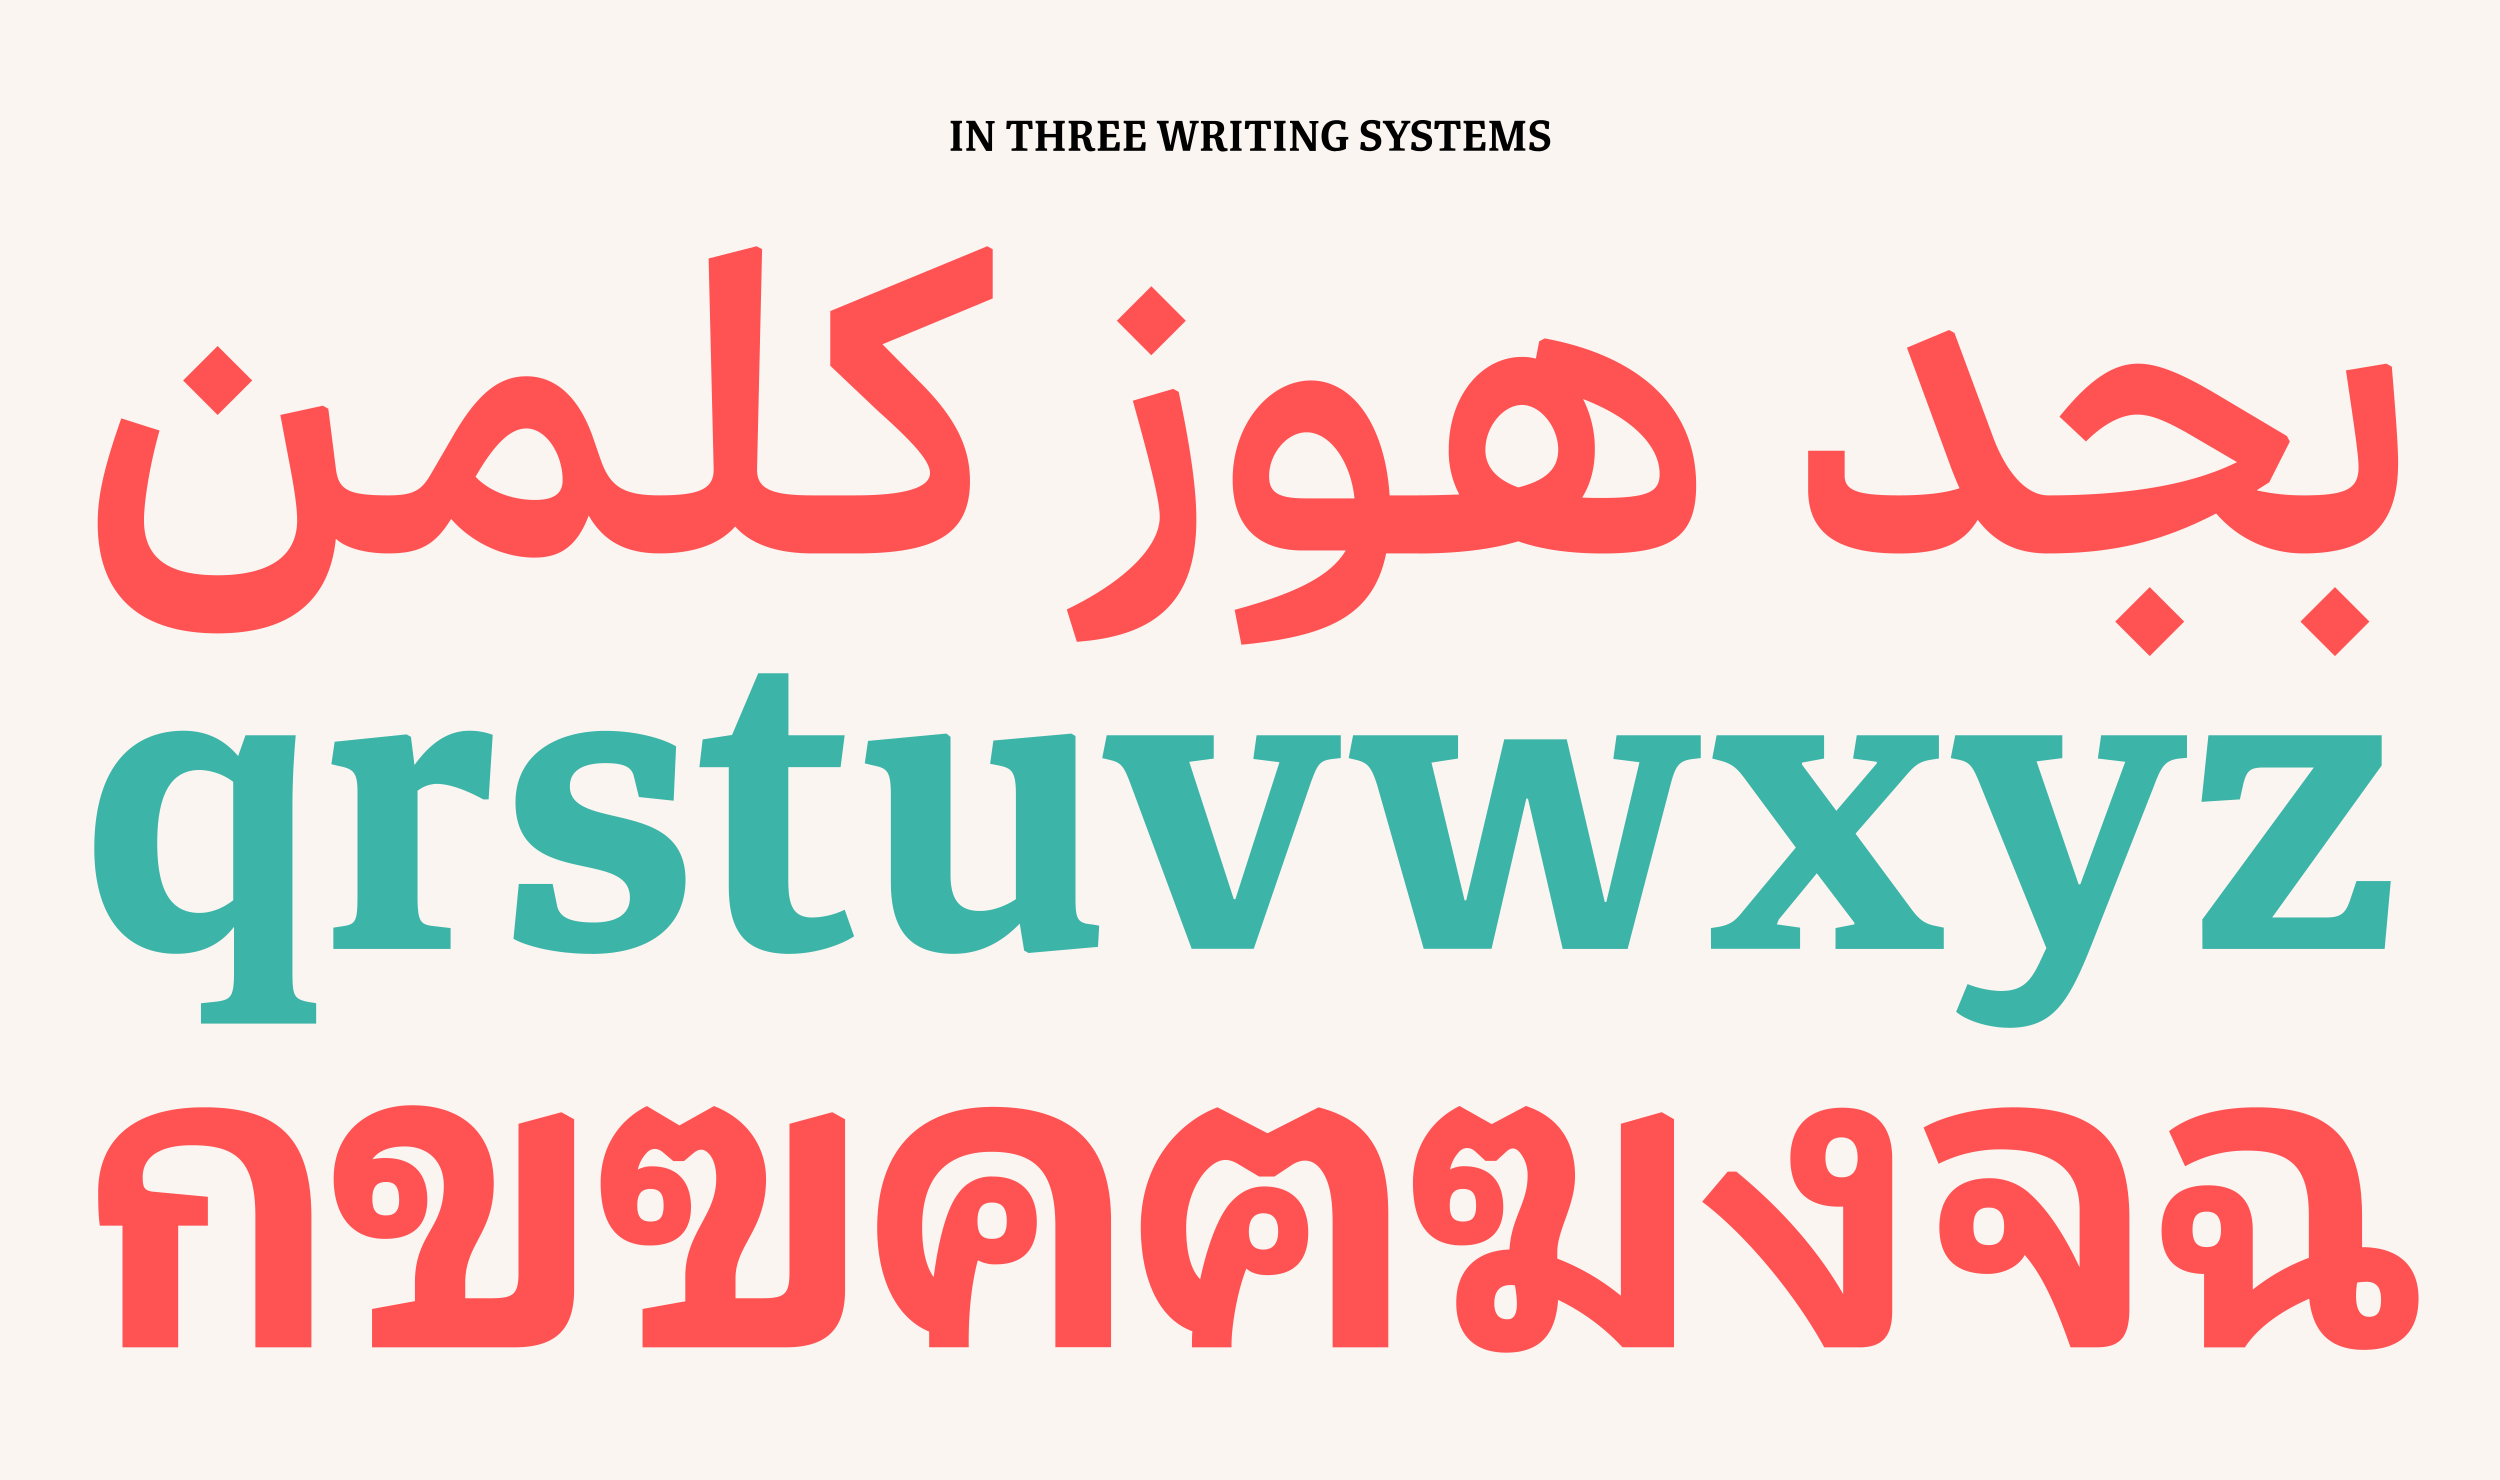 <svg id="Layer_1" data-name="Layer 1" xmlns="http://www.w3.org/2000/svg" xmlns:xlink="http://www.w3.org/1999/xlink" viewBox="0 0 1140 675"><defs><style>.cls-1{fill:none;}.cls-2{clip-path:url(#clip-path);}.cls-3{fill:#fbf5f2;}.cls-4{fill:#ff5252;}.cls-5{fill:#3cb4a7;}</style><clipPath id="clip-path"><rect class="cls-1" width="1140" height="675"/></clipPath></defs><g class="cls-2"><rect class="cls-3" width="1140" height="675"/><g class="cls-2"><path d="M701.52,69c2.75,0,5.38-1.35,5.38-4.47,0-5-6.78-3.13-6.78-6.35,0-.87.61-1.74,2.37-1.74,1.48,0,1.78.3,1.93,1l.27,1.27,1.55.17.19-3.34a9.33,9.33,0,0,0-3.88-.77c-3.13,0-5,1.63-5,4.24,0,4.91,6.76,3.13,6.76,6.21,0,1.35-.91,2.07-2.6,2.07s-2-.36-2.17-1.14l-.21-1.29h-1.71l-.3,3.24a9,9,0,0,0,4.2.86m-22.37-.23h4.1v-1l-.5-.06c-.68-.1-.66-.34-.66-1.48v-8h.11l3.3,10.53h2.71l3.28-10.55h.11v8c0,1.15-.06,1.27-.72,1.38l-.47.06v1.08h5.15V67.75l-.51-.06c-.63-.09-.68-.23-.68-1.48V57.54c0-1,.09-1.25.66-1.33l.49-.05V55.09h-4.83l-3.26,10.82h-.11l-3.18-10.82h-5v1l.46,0c.64.1.76.31.76,1.4v8.64c0,1.25-.1,1.35-.72,1.46l-.52.06Zm-11.78,0h9.83l.23-3.92H675.8l-.41,1.59c-.17.64-.5.89-1.25.89h-2.66V62.61h4.28V61.08h-4.28V56.53h2.35a1.1,1.1,0,0,1,1.25.93l.38,1.31,1.63.06-.21-3.74h-9.49v1.07l.46.05c.64.1.75.31.75,1.4v8.58c0,1.27,0,1.39-.72,1.5l-.51.06Zm-10.91,0h7.2V67.73l-1.59-.15c-.38,0-.57-.14-.57-1V56.53h1.31c.76,0,1.08.23,1.25.88l.38,1.42h1.63l-.21-3.74H654.27l-.21,3.74h1.63l.37-1.44c.18-.65.52-.86,1.27-.86h1.29V66.59c0,.85-.19,1-.57,1l-1.59.15Zm-8.81.23c2.75,0,5.38-1.35,5.38-4.47,0-5-6.78-3.13-6.78-6.35,0-.87.61-1.74,2.37-1.74,1.48,0,1.78.3,1.93,1l.27,1.27,1.55.17.19-3.34a9.33,9.33,0,0,0-3.88-.77c-3.13,0-5,1.63-5,4.24,0,4.91,6.76,3.13,6.76,6.21,0,1.35-.91,2.07-2.6,2.07s-2-.36-2.17-1.14l-.21-1.29h-1.71l-.3,3.24a9,9,0,0,0,4.2.86m-14.16-.23h7.08V67.73L639,67.6c-.38,0-.57-.14-.57-1l0-3.33,3-5.84c.46-.91.66-1.13,1.33-1.23l.36-.05V55.09H639v1.07l1.25.15-2.67,5.3h-.08l-2.82-5.27,1.29-.18V55.09h-5.4v1.07l.34.05c.55.12.72.31,1.36,1.46l3.32,5.8v3.14c0,.85-.19,1-.57,1l-1.53.13Zm-9,.23c2.75,0,5.38-1.35,5.38-4.47,0-5-6.78-3.13-6.78-6.35,0-.87.6-1.74,2.37-1.74,1.47,0,1.78.3,1.93,1l.26,1.27,1.56.17.19-3.34a9.42,9.42,0,0,0-3.89-.77c-3.12,0-5,1.63-5,4.24,0,4.91,6.76,3.13,6.76,6.21,0,1.35-.9,2.07-2.59,2.07s-2-.36-2.18-1.14l-.21-1.29h-1.7l-.31,3.24a9.07,9.07,0,0,0,4.21.86m-15.36,0a10.18,10.18,0,0,0,4.62-1V65c0-1.1,0-1.32.6-1.4l.46-.06V62.44h-5.48V63.5l.89.08c.65.09.76.3.76,1.4v1.59c0,.51-.05.63-.4.7a4.82,4.82,0,0,1-1.15.14c-2.2,0-3.71-1.46-3.71-5.46,0-3.58,1.47-5.47,3.8-5.47,1.29,0,1.9.22,2,1.13L611.8,59l1.59.16.19-3.36a8.33,8.33,0,0,0-4.11-1c-4.49,0-6.84,3-6.84,7.33,0,3.81,1.87,6.86,6.48,6.86m-20.9-.23h4.09v-1l-.49-.06c-.66-.1-.66-.29-.66-1.46V58.73l.08,0,6,10.1H600V57.52c0-1,.09-1.25.68-1.33l.51,0v-1h-4.07v1l.45,0c.63.1.74.31.74,1.35v7.75h-.07l-6-10.21h-4v1l.46,0c.64.1.75.31.75,1.4v8.64c0,1.23-.05,1.37-.72,1.46l-.51.06Zm-7.19,0h5.24V67.75l-.49-.06c-.68-.09-.66-.28-.66-1.52V57.61c0-1.09,0-1.32.6-1.4l.51-.05V55.09H581v1.07l.44.05c.64.1.76.31.76,1.4v8.56c0,1.27-.06,1.41-.72,1.5l-.49.06Zm-11,0h7.2V67.73l-1.59-.15c-.38,0-.57-.14-.57-1V56.53h1.3c.76,0,1.08.23,1.26.88l.37,1.42h1.63l-.21-3.74H567.83l-.21,3.74h1.63l.38-1.44c.17-.65.51-.86,1.27-.86h1.29V66.59c0,.85-.19,1-.57,1l-1.59.15Zm-9.09,0h5.24V67.75l-.49-.06c-.68-.09-.66-.28-.66-1.52V57.61c0-1.09,0-1.32.6-1.4l.52-.05V55.09H561v1.07l.43.05c.65.1.76.31.76,1.4v8.56c0,1.27-.06,1.41-.72,1.5l-.49.06Zm-9.23-7.26v-5h1.39c1.34,0,2.14.7,2.14,2.35,0,1.93-1,2.65-2.39,2.65Zm-4.09,7.26h5.27V67.75l-.46-.06c-.68-.09-.72-.21-.72-1.5V63h1.14c1,0,1.23.38,1.44,1.2a20.57,20.57,0,0,0,.87,3.27,2.49,2.49,0,0,0,2.63,1.6,5.38,5.38,0,0,0,2.05-.42l-.1-1c-1.19-.07-1.53-.11-1.83-1.19l-.59-2.31a2.59,2.59,0,0,0-2.1-2,3.66,3.66,0,0,0,3-3.5c0-2.24-1.31-3.51-4.41-3.51h-6.18v1.07l.45.05c.65.1.76.31.76,1.4v8.56c0,1.27,0,1.43-.72,1.5l-.51.06Zm-16,0h3.24l2.25-10.36h.1l2.23,10.36h3.18l2.56-11.44c.23-.87.34-1.06,1-1.16l.44-.05V55.09h-4.09v1.07l1.19.15-2.12,9.83h-.09l-2.39-11h-3l-2.33,11h-.1l-2.06-9.76,1.29-.2V55.09h-5.38v1.07l.36.05c.57.12.75.29,1,1.44Zm-19.23,0h9.83l.23-3.92h-1.63l-.42,1.59c-.17.64-.49.89-1.25.89h-2.65V62.61h4.28V61.08h-4.28V56.53h2.35a1.1,1.1,0,0,1,1.25.93l.38,1.31,1.63.06-.21-3.74h-9.49v1.07l.45.05c.65.1.76.31.76,1.4v8.58c0,1.27,0,1.39-.72,1.5l-.51.06Zm-11.78,0h9.83l.23-3.92H509l-.42,1.59c-.17.64-.49.89-1.25.89h-2.65V62.61H509V61.08h-4.28V56.53H507a1.1,1.1,0,0,1,1.25.93l.38,1.31,1.62.06-.2-3.74h-9.49v1.07l.45.05c.64.1.76.31.76,1.4v8.58c0,1.27,0,1.39-.72,1.5l-.51.06Zm-9.15-7.26v-5h1.38c1.35,0,2.14.7,2.14,2.35,0,1.93-1,2.65-2.38,2.65Zm-4.09,7.26h5.26V67.75l-.45-.06c-.68-.09-.72-.21-.72-1.5V63h1.14c1,0,1.23.38,1.43,1.2a21.65,21.65,0,0,0,.88,3.27A2.49,2.49,0,0,0,497.5,69a5.33,5.33,0,0,0,2-.42l-.09-1c-1.19-.07-1.53-.11-1.84-1.19L497,64.11a2.61,2.61,0,0,0-2.11-2,3.66,3.66,0,0,0,3-3.5c0-2.24-1.3-3.51-4.41-3.51h-6.17v1.07l.45.05c.64.1.76.31.76,1.4v8.56c0,1.27,0,1.43-.72,1.5l-.51.06Zm-15.16,0h5.27V67.75l-.51-.06c-.66-.09-.66-.28-.66-1.52V62.61h5.15v3.68c0,1.1-.06,1.32-.61,1.4l-.51.06v1.06h5.19V67.75l-.44-.06c-.68-.09-.75-.3-.75-1.52V57.61c0-1.13.05-1.28.72-1.38l.49-.06V55.09h-5.25v1.07l.49.05c.67.1.67.29.67,1.52v3.35h-5.15V57.61c0-1.09.05-1.32.6-1.4l.53-.05V55.09h-5.21v1.07l.46.05c.62.1.75.31.75,1.4v8.56c0,1.27,0,1.39-.71,1.5l-.52.06Zm-10.91,0h7.2V67.73l-1.59-.15c-.38,0-.57-.14-.57-1V56.53h1.31c.76,0,1.08.23,1.25.88l.38,1.42h1.63l-.21-3.74H459.07l-.21,3.74h1.63l.38-1.44c.17-.65.51-.86,1.26-.86h1.29V66.59c0,.85-.19,1-.57,1l-1.59.15Zm-20.61,0h4.09v-1l-.49-.06c-.66-.1-.66-.29-.66-1.46V58.73l.07,0,6,10.1h2.69V57.52c0-1,.09-1.25.68-1.33l.51,0v-1h-4.07v1l.45,0c.63.1.74.31.74,1.35v7.75h-.08l-6-10.21h-4v1l.46,0c.64.1.75.31.75,1.4v8.64c0,1.23-.05,1.37-.72,1.46l-.51.06Zm-7.2,0h5.25V67.75l-.49-.06c-.68-.09-.66-.28-.66-1.52V57.61c0-1.09,0-1.32.6-1.4l.51-.05V55.09h-5.19v1.07l.44.05c.64.1.76.31.76,1.4v8.56c0,1.27-.06,1.41-.72,1.5l-.5.06Z"/><path class="cls-4" d="M1080.29,600.47c-4.7,0-7-4.7-5.45-15.61a36.93,36.93,0,0,1,4.14-.38c5.83,0,6.77,4.14,6.77,8.09,0,4.89-1.13,7.9-5.46,7.9M999.8,560.78c0-6.2,2.26-8.27,6.39-8.27s6.59,2.07,6.59,8.27c0,6-2.45,7.9-6.59,7.9s-6.39-2.07-6.39-7.9m77.3,7.9V554.77c0-33.11-12-49.84-48.15-49.84-19.94,0-32.54,5.26-39.87,10.9l7.33,16a56.92,56.92,0,0,1,28.21-7.15c19.94,0,28.22,7.53,28.22,29.53v19.37a93.61,93.61,0,0,0-25.58,14.48V561c0-12.6-5.83-20.5-20.5-20.5s-21.07,8.09-21.07,20.69c0,11.66,5.27,19.56,19.37,19.75v33.47h18.62c6.4-9.78,17.68-17.11,29.34-22.19,1.13,10.72,5.83,23.32,24.83,23.32,17.11,0,25-8.65,25-23.51s-9.21-23.32-25.76-23.32m-170.21-.94c-4.51,0-7-2.07-7-8.46s2.45-8.65,7-8.65c4.14,0,7,2.25,7,8.65,0,6.58-2.82,8.46-7,8.46m10.53-62.81c-16.74,0-32.53,4.7-40.25,9.21L884,530.69a63.08,63.08,0,0,1,28-6.58c23.88,0,36.3,8.84,36.3,27.65V577.9c-7.9-16.74-15.61-27.65-24.08-34.8a27,27,0,0,0-16.92-5.83c-15.8,0-22.95,9.22-22.95,22.38,0,12.42,6,21.26,22,21.26,8.27,0,14.67-4.14,16.92-8.65,8.65,10,14.67,24.45,20.88,42.12h12c10.34,0,14.85-4.32,14.85-17.67v-41c0-35.93-15-50.78-53.6-50.78m-85,22.94c0-6.77,3-9.22,7.33-9.22,4.14,0,7.34,2.64,7.34,9.22,0,7-3.2,9-7.34,9-4.32,0-7.33-2.45-7.33-9m7.71-22.76c-16,0-23.7,9.22-23.7,23.14,0,12.79,6,22,22.19,22h1.88v39.87c-11.84-20.69-29-39.68-48.71-55.86h-3.95L776.18,548c20.31,15.24,43.07,43.26,55.67,66.39H848c10.53,0,14.85-5.26,14.85-16.55V528.25c0-13.92-6.77-23.14-22.75-23.14M687.41,601.6c-4.32,0-6-2.83-6-7.34,0-4.14,1.51-8.27,7.34-8.27a8.06,8.06,0,0,1,2.07.18c1.88,10.72.75,15.43-3.39,15.43M667.1,542.16c4.33,0,6,2.26,6,7.53,0,5.45-1.69,7.33-6,7.33-4,0-6-1.88-6-7.33,0-5.65,2.26-7.53,6-7.53m90.65-35-18.62,5.27v78.43a105.14,105.14,0,0,0-29-16.93v-3c0-10.16,8.09-21.06,8.09-34.61,0-14.67-6.59-26.7-22.38-32l-15.61,8.28-14.67-8.28c-13.17,6.58-21.26,19-21.26,35,0,18.06,6.77,28.59,22.2,28.59h.18c13.55,0,18.81-7.33,18.81-17.49,0-11.29-5.83-18.62-17.87-18.62a13.38,13.38,0,0,0-6.39,1.5,16.61,16.61,0,0,1,4.14-8.08c1.88-2.07,4.7-2.45,7.33-.19l4.7,4.33h4.89l4.52-4.14c2.63-2.45,4.7-1.7,6.58.75a16.31,16.31,0,0,1,3.2,10.16c0,12.6-7.34,18.8-8.28,33.66-14.29.38-24.26,8.84-24.26,24.26,0,12.6,6.4,22.76,22.76,22.76,18.43,0,22.75-12,23.7-24.07a97.36,97.36,0,0,1,29.33,21.62l.19-.18v.18h23.32v-104ZM576.07,553.26c3.95,0,6.77,2.07,6.77,8.28,0,6-2.82,8.27-6.77,8.27-3.76,0-6.58-1.88-6.58-8.27,0-6,2.82-8.28,6.58-8.28m25.2-48.33L578,516.77,555.2,504.93c-16.18,6-35,24.07-35,54.54,0,21.63,7,41.56,23.51,47.58-.18,2.63-.18,5.08-.18,7.33h18.05c-.19-8.84,2.45-25,6.77-35.92,2.07,1.88,5.08,3,9.59,3,13.36,0,18.62-7.9,18.62-19.37,0-12.6-6.58-21.06-20.12-21.06-6.58,0-11.47,3-15.61,7.71-5.64,6.58-10.53,20.31-13.54,34.6-4.33-4.32-6.4-12.41-6.4-23.7,0-11.84,4.52-20.87,9-25.76,5.64-6,10-5.83,14.48-3.2l9.78,5.83h7l7.9-5.26c4.33-2.83,9.59-3.2,13.54,2.44,3.39,4.7,5.08,11.66,5.08,23.7v57h25.39V553.64c0-28-8.65-42.7-31.79-48.71M452.32,548.37c4.52,0,6.77,2.26,6.77,8.46,0,6-2.25,8.09-6.77,8.09-4.32,0-6.58-1.88-6.58-8.09s2.26-8.46,6.58-8.46m.38-43.63C419,504.74,400,524.49,400,560c0,22,8.08,40.81,23.69,47.21v7.14h18.06c-.19-13.72.94-27.64,4.14-39.68a16.28,16.28,0,0,0,8.27,1.88c13.36,0,18.62-7.9,18.62-19.37,0-12.6-6.58-20.69-20.31-20.69a18.19,18.19,0,0,0-15.61,7.9c-5.27,6.77-9,21.63-11.1,38-3.38-4.7-5.26-12.22-5.26-22.76,0-23.5,11.85-34.41,31.59-34.41,21.63,0,29.16,10.91,29.16,34v55.1h25.39V556.65c0-36.11-18.81-51.91-54-51.91M296.6,542.16c4.32,0,6,2.26,6,7.53,0,5.45-1.7,7.33-6,7.33-4,0-6-1.88-6-7.33,0-5.65,2.26-7.53,6-7.53m82.94-35L360,512.45v68.08c0,10-2.64,11.47-12.6,11.47h-12v-9.21c0-15,13.92-22.19,13.92-45.14,0-14.29-8.09-27.08-23.7-33.29l-15.8,8.84-14.86-8.84c-13,6.58-21.06,19-21.06,35,0,18.06,6.77,28.59,22.19,28.59h.19c13.54,0,18.81-7.33,18.81-17.49,0-11.29-5.83-18.62-17.87-18.62a13.38,13.38,0,0,0-6.39,1.5,16.36,16.36,0,0,1,4.13-7.71c1.89-2.07,4.71-2.44,7.34-.18l4.7,4h4.89l4.51-3.77c2.83-2.25,4.89-1.69,7,.57,2.45,2.82,3.2,7,3.2,11.28,0,16.74-14.1,24.64-14.1,44.58v11.28L293,596.89v17.49h65.45c19.19,0,26.9-9,26.9-26.14V510.38ZM176,539c4.14,0,5.83,2.07,6,7.71.19,5.45-1.88,7.52-6,7.52s-6.2-1.88-6.2-7.52S171.9,539,176,539M256,507.18l-19.56,5.27v68.08c0,10-2.63,11.47-12.6,11.47H212.15v-7.14c0-17.87,13-22.38,13-45.33C225.13,517,211,504,187.89,504c-19.94,0-35.73,12-35.73,33.47,0,14.67,6.77,27.46,23.32,27.46,14.1,0,19.37-7.33,19.37-17.87,0-11.47-6-19-19.18-19a28.28,28.28,0,0,0-5.83.56c2.44-3.57,7.33-5.83,14.66-5.83,10.54,0,17.87,6.59,17.87,17.87,0,19.75-13.16,22.19-13.16,44.2v8.46l-19.56,3.57v17.49h65.26c19.18,0,26.89-9,26.89-26.14V510.38ZM93.1,504.93c-34,0-48.33,16.36-48.33,38.55,0,9.78.37,12.41.75,15.42H55.86v55.48H81.25V558.9H94.79V545.74l-24.26-2.26c-4.89-.38-5.45-2.07-5.45-6.77,0-7.52,5.45-14.48,22.38-14.48,19.93,0,29,6.58,29,32.54v59.61H142V555.14c0-33.48-12.41-50.21-48.9-50.21"/><path class="cls-5" d="M1004.31,432.7h83.09l2.79-30.92h-15.65l-3,8.94c-1.86,5.22-3.72,7.64-10.43,7.64h-25l49.93-69.3V335.27h-79l-3.16,30.37,17.51-1.12,1.49-6.71c1.49-6.15,3-7.82,9.13-7.82h23.1l-50.86,69.3Zm-88.49,36c20.3,0,27.38-11.18,38.19-38.56L982,358.93c3.36-8.94,5-12.11,11.37-13l3.91-.37V335.27H958.11l-1.49,10.62,12.48,1.49-20.49,55.89h-.75l-19.19-56.08,11.74-1.49V335.27H891.6l-2.05,10.43,3.73.75c5,1.12,6.33,3,9.68,11.36l30.18,74.52-1.86,3.91c-4.84,10.81-8.38,15.65-19,15.65a44.62,44.62,0,0,1-15.09-3.16L892,461.39c5,4.29,15.28,7.27,23.85,7.27m-135.63-36h40.62V423l-10.62-1.49.93-2.24,17.32-21.05,17.14,22.54v.75L837,423.2v9.5h49.37V423l-4.47-.93c-4.1-.94-6.52-2.61-9.69-6.71l-26.08-35.21,22-25.34c4.65-5.4,6.52-7.45,12.48-8.38l3.54-.56V335.27H846.7L845,345.89l10.81,1.49v.74l-18.44,21.62-15.65-21.06v-.93l10.06-1.86V335.27h-49l-2,10.62L785,347c5.4,1.49,7.63,4.1,10.43,7.82l23.47,31.67-24,28.88c-3.54,4.47-5.59,6.15-11,7.26l-3.73.56Zm-131,0h30.92L696,364.15h.74l15.84,68.55h29.62l19.75-75.63c2.23-8.2,3.91-10.25,10.24-11l3.36-.38V335.27H737.16l-1.49,10.81,11.92,1.49L732.5,411.28h-.74l-17.33-74.15h-28.5L668.6,410.54h-.75l-15.09-62.79,12.11-1.86V335.27H617l-2,10.43,3.16.75c5.22,1.3,7.08,2.79,9.88,11.73Zm-105.82,0h28.32l26.08-76c3.17-8.38,3.91-9.87,10.25-10.61l3.35-.38V335.27H573l-1.49,10.81,11.92,1.49L563.34,410h-.74l-20.31-62.6,11.18-1.49V335.27H504.66l-2.05,10.43,3.17.75c5.59,1.3,6.7,2.79,10.06,11.92ZM435,434.94c12.48,0,22.36-5.77,30-13.79l2,12.3,2,1.12,31.68-2.8.55-9.68-3.35-.56c-6.71-.56-7.45-2.61-7.45-12.11V335.64l-1.86-1.12-35.59,3.17-1.49,10.62,3,.56c6.71,1.3,8.76,2.42,8.76,13.41V410c-4.1,2.79-10.25,5.4-16.39,5.4-9.32,0-13.42-5-13.42-16.58V336l-1.86-1.5-35.77,3.36-1.49,10.24,3.91.94c6.71,1.3,8,3,8,14v39.31c0,22.91,9.69,32.6,28.69,32.6m-74.7,0c11.36,0,23.1-3.91,29.25-8l-4.29-12.11a35.42,35.42,0,0,1-14.72,3.54c-9.13,0-11-6-11-17.14V349.8h23.85l1.86-14.53H359.53V307H345.75l-11.93,28.13-13.41,2.05-1.49,12.67h13.41v54.4c0,20.68,7.45,30.74,27.95,30.74m-90.36,0c27.39,0,42.67-13.41,42.67-33.72,0-37.63-52.73-22-52.73-42.66,0-7.27,6-10.62,16.21-10.62,8.57,0,11.74,1.86,12.86,5.59l2.42,9.87,15.83,1.68,1.12-24.78c-5.59-3.35-17.7-7.08-32.23-7.08-22.73,0-41,11-41,32.6,0,39.5,52.16,20.87,52.16,43.41,0,8.38-7.27,11.37-16.4,11.37-12.1,0-15.64-3-16.76-7.46L252,403.08H236.58l-2.43,25c4.29,2.61,17.33,6.89,35.77,6.89M152,432.7h53.47v-9.5l-8-.93c-6.15-.74-7.08-2.42-7.08-14.53V360.61a14.82,14.82,0,0,1,8.57-3.17c5.22,0,12.11,2.05,21.43,7.08h2.42l1.86-29.44A29.75,29.75,0,0,0,214,333.22c-10.43,0-18.44,6.52-25,15.65L187.39,336l-2-1.12-32.79,3.35-1.49,10.25,3.91.93c6.52,1.3,8,3.35,8,11.92v46.39c0,12.48-.56,13.79-7.27,14.72L152,423ZM91.07,416.31c-12.48,0-19.37-8.94-19.37-31.86,0-22.17,6.15-33.34,19.37-33.34a26.67,26.67,0,0,1,15.28,5.4v54c-4.28,3.35-9.69,5.77-15.28,5.77m.56,50.49h52.54v-9.32l-3.54-.56c-6.71-1.3-7.27-3-7.27-13.78V367.5c0-10.81.56-21.42,1.49-32.23H111.94l-3.35,9.5c-6.15-7.26-14-11.55-25-11.55C62.57,333.22,43,347,43,386.88c0,32.78,15.46,48.06,37.26,48.06,12.67,0,20.86-5,26.45-12.3v20.5c0,11.36-1.3,12.67-8,13.6l-7.08.74Z"/><path class="cls-4" d="M1049,283.45l15.74,15.73,15.73-15.73-15.73-15.73Zm1.54-31.09c29.16,0,43-12.28,43-41.25,0-7.87-1.15-23.22-2.88-43.94l-2.49-1.34-18.42,3.07c4.22,28.4,5.75,39.14,5.75,44.13,0,10-5.75,12.86-24.94,12.86l-4.22,1.91v22.65Zm-86,31.09,15.73,15.73,15.74-15.73-15.74-15.73Zm-30.51-31.09c29,0,51.42-5.18,76.56-18.22a52.25,52.25,0,0,0,39.91,18.22l4.22-1.91V227.8l-4.22-1.91a95.55,95.55,0,0,1-21.49-2.31l5.76-3.64,9.4-18.61-1.35-2.5-32.61-19.38C994,169.86,983.58,165.83,975,165.83c-11.32,0-22.07,7.1-35.88,24.17l12.09,11.33c8.44-8.45,16.5-12.28,23.41-12.28,6.52,0,14,3.26,25.13,9.78l20.34,11.9c-20.53,10.17-49.31,15.16-86,15.16l-4.22,1.91v22.65Zm0,0,4.22-1.91V227.8l-4.22-1.91c-11.7,0-20.34-13.82-24.94-25.91l-17.85-48.16-2.49-1.34-19.19,8.06,20.53,55.83c1.15,2.88,2.3,5.76,3.45,8.25-6.14,2.11-15.35,3.27-27.63,3.27-18.61,0-24.75-2.11-24.75-9V205.55H824.52v17.84c0,20,13.81,29,41.44,29,19.38,0,29.36-4.6,35.89-15.35,8.25,10.75,18.22,15.35,32.23,15.35M721.49,226.85q5.75-9.21,5.75-21.88a49.72,49.72,0,0,0-5.37-23c21.49,8.25,34.92,20.91,34.92,34.15,0,8.06-5,10.94-26.29,10.94-3.07,0-6.14,0-9-.19M677.35,205c0-10.36,8.06-20.34,16.7-20.34,8.44,0,16.5,10.17,16.5,20.34,0,8.44-5.18,14-18.23,17.27q-15-5.48-15-17.27m-30.7,47.39c18.42,0,33.77-1.91,45.67-5.56,10.36,3.65,23.22,5.56,38.57,5.56,31.66,0,42.59-8.05,42.59-31.08,0-34.92-25.13-58.91-69.07-67l-2.5,1.34-1.53,7.87a23.65,23.65,0,0,0-6.33-.77c-18.42,0-33.39,17.84-33.39,42.21a42.15,42.15,0,0,0,4.8,20.53c-5.76.19-11.9.39-18.81.39l-4.22,1.91v22.65Zm-67.92-35.11c0-10.55,8.25-20.15,17.08-20.15,10.74,0,20.15,13.44,21.87,30.13H595.81c-12.09,0-17.08-2.11-17.08-10M563,278.08,566.07,294c39.72-3.84,60.25-13.24,66-41.64h14.59l4.22-1.91V227.8l-4.22-1.91h-13c-1.92-30.7-16.12-52.39-35.88-52.39-18.81,0-35.69,20-35.69,45.09,0,20.92,11.13,32.43,32,32.43h19.57c-6.91,11.51-22.26,19.38-50.65,27.06M509.27,146.26,525,162l15.73-15.73L525,130.52ZM486.44,277.88l4.6,14.78c37.61-2.69,54.5-19.76,54.5-55.84,0-13.43-2.5-31.85-8.06-58.14l-2.5-1.34-18.42,5.37c8.64,30.9,12.28,46.25,12.28,53,0,13.24-15.35,29.17-42.4,42.21M370.55,252.36H390.5c36.46,0,51.81-9,51.81-33,0-15.54-6.71-29-22.83-45.09L402.4,157l50.27-20.91V113.64l-2.49-1.35-71.57,29.55v24.95l21.87,20.72c16.5,14.77,23.6,22.83,23.6,28.21,0,6.71-11.7,10.17-34,10.17H370.55l-4.22,1.91v22.65Zm-69.84,0c15.73,0,27.44-4.22,34.53-12.28,7.1,8.06,19,12.28,35.31,12.28l4.22-1.91V227.8l-4.22-1.91c-18.8,0-25.52-2.88-25.33-12.09l2.3-100.16L345,112.29l-21.87,5.57,2.3,95.94c.19,9.21-6.52,12.09-24.75,12.09l-4.22,1.91v22.65Zm-83.85-34.92.19-.38c9.21-15.93,16.31-21.68,23-21.68,9,0,16.51,11.7,16.51,23.6,0,6.14-4,9-12.67,9-10.74,0-21.1-4.22-27-10.56m27,36.84c11.71,0,19.38-5.37,24.56-19.18,6.53,11.32,16.31,17.26,32.24,17.26l4.22-1.91V227.8l-4.22-1.91c-17.08,0-22.64-4.42-26.87-16.51l-3.64-10.55c-6.33-17.65-16.69-27.25-30.13-27.25-12.28,0-22.45,7.68-34.15,28.4l-9.59,16.5c-4.23,7.3-8.06,9.41-19.19,9.41l-4.22,1.91v22.65l4.22,1.91c14.2,0,21.3-3.83,28.59-15.73,9.21,10.55,23.6,17.65,38.18,17.65M83.5,173.5l15.74,15.74L115,173.5,99.24,157.77ZM99.24,288.82c32.23,0,51-14.2,53.91-43.17,4.61,4.41,13.82,6.71,24,6.71l4.22-1.91V227.8l-4.22-1.91c-18.23,0-22.83-2.31-24-12.28l-3.45-27.25L147.21,185l-19.38,4.22,3.83,20.34c2.69,13.81,3.84,22.25,3.84,27.63,0,16.31-12.47,25.13-36.26,25.13-22.64,0-33.58-7.86-33.58-25.13,0-9.21,3.07-27.06,7.1-40.87L55.3,190.77c-7.87,22.45-10.75,35.12-10.75,47.78,0,32.43,18.61,50.27,54.69,50.27"/></g></g></svg>